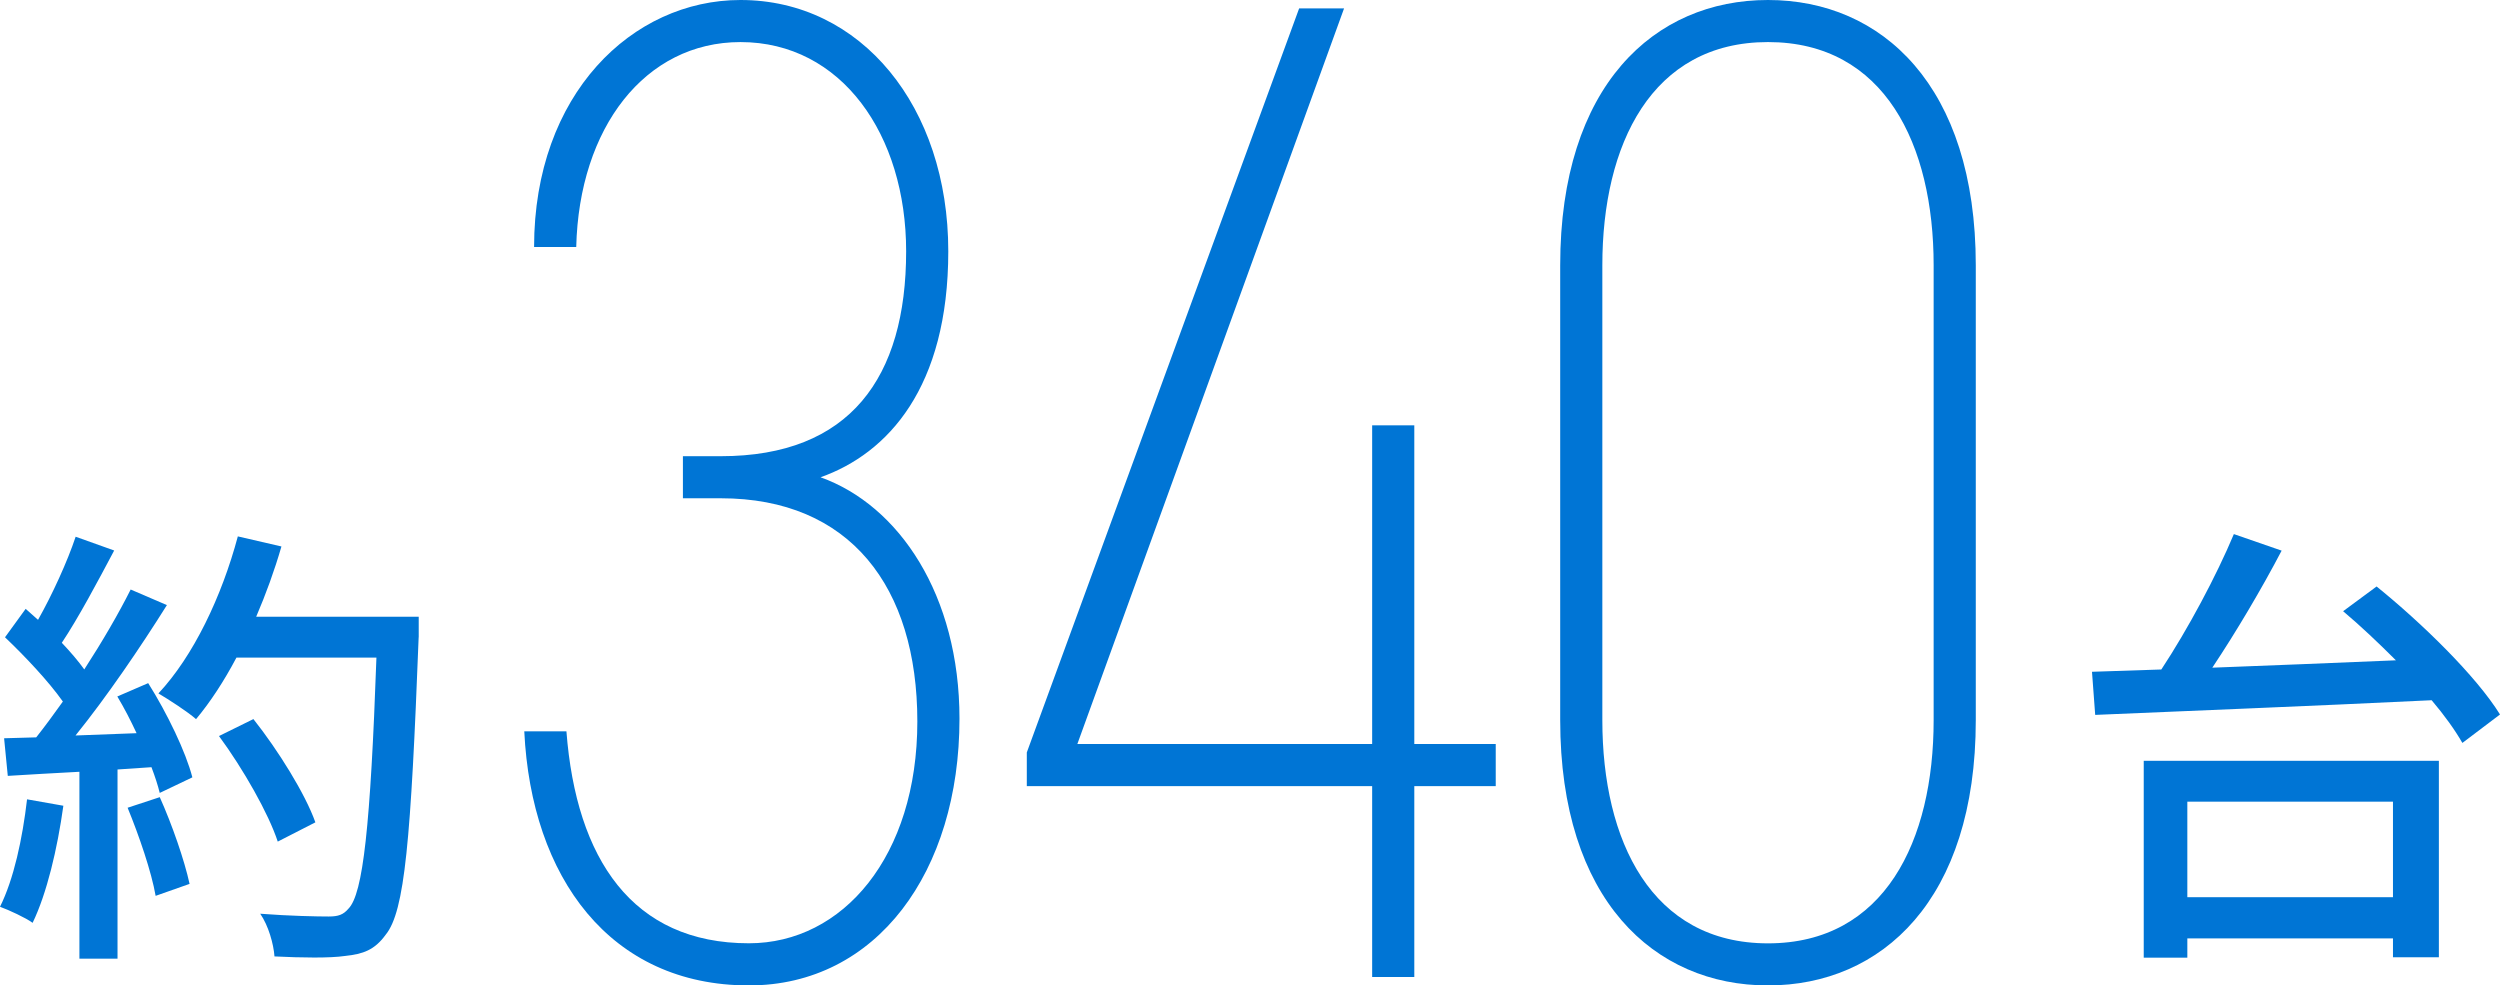 <?xml version="1.0" encoding="UTF-8"?><svg id="_レイヤー_2" xmlns="http://www.w3.org/2000/svg" width="359.49" height="141.7" viewBox="0 0 359.49 141.7"><defs><style>.cls-1{fill:#0075d5;}</style></defs><g id="_レイヤー_1-2"><path class="cls-1" d="m9.11,115.87c-.86,6.2-2.38,12.61-4.42,16.83-.99-.73-3.43-1.85-4.69-2.31,1.98-3.96,3.23-9.77,3.89-15.45l5.21.92Zm12.21-17.62c2.71,4.29,5.41,9.9,6.34,13.53l-4.69,2.24c-.26-1.06-.66-2.31-1.19-3.7l-4.88.33v27.2h-5.48v-26.87c-3.76.2-7.26.4-10.3.59l-.53-5.41,4.62-.13c1.25-1.58,2.51-3.3,3.83-5.15-2.05-2.9-5.41-6.47-8.32-9.24l2.97-4.09c.59.53,1.19,1.06,1.78,1.58,2.05-3.63,4.22-8.38,5.41-11.95l5.54,1.98c-2.38,4.49-5.15,9.7-7.53,13.27,1.25,1.32,2.38,2.64,3.23,3.83,2.57-3.96,4.95-8.05,6.67-11.49l5.21,2.24c-3.76,6.01-8.71,13.27-13.14,18.75l8.78-.33c-.86-1.85-1.78-3.63-2.77-5.28l4.42-1.91Zm1.65,16.37c1.78,3.96,3.56,9.11,4.29,12.48l-4.88,1.72c-.59-3.43-2.38-8.65-4.03-12.67l4.62-1.52Zm37.23-22.97c-1.12,29.11-1.98,39.41-4.75,42.77-1.58,2.18-3.23,2.77-5.81,3.04-2.24.33-6.27.26-10.17.07-.13-1.78-.86-4.42-2.05-6.14,4.29.33,8.25.4,9.84.4,1.39,0,2.11-.26,2.84-1.12,2.11-2.11,3.17-11.88,4.03-36.11h-20.13c-1.78,3.37-3.76,6.4-5.81,8.85-1.19-1.06-3.96-2.84-5.41-3.7,5.02-5.35,9.11-13.93,11.42-22.58l6.27,1.45c-.99,3.43-2.24,6.86-3.63,10.1h23.37v2.97Zm-20.26,29.37c-1.32-4.03-4.95-10.43-8.45-15.18l4.95-2.44c3.56,4.49,7.46,10.76,8.91,14.85l-5.41,2.77Z"/><path class="cls-1" d="m341.73,84.32c6.53,5.28,14.32,12.87,17.76,18.42l-5.41,4.09c-1.06-1.85-2.57-3.96-4.42-6.14-17.62.86-36.24,1.58-48.38,2.11l-.46-6.2,9.97-.33c3.83-5.81,7.92-13.47,10.43-19.47l6.87,2.38c-2.9,5.54-6.54,11.68-9.97,16.83,8.25-.33,17.36-.66,26.4-1.06-2.51-2.51-5.08-4.95-7.59-7.06l4.82-3.56Zm-33.47,25.08h42.44v28.25h-6.6v-2.71h-29.57v2.77h-6.27v-28.32Zm6.27,5.88v13.73h29.57v-13.73h-29.57Z"/><path class="cls-1" d="m98.2,65.6h5.45c18.57,0,26.65-11.3,26.65-29.47,0-16.75-9.29-30.08-23.82-30.08-13.73,0-23.21,12.31-23.62,29.47h-6.06C76.8,13.52,90.93,0,106.48,0c17.36,0,29.88,15.34,29.88,36.13,0,19.58-8.68,29.07-18.37,32.5,11.3,4.04,19.98,16.96,19.98,34.72,0,22-11.91,38.35-30.28,38.35-19.98,0-31.29-15.54-32.3-36.54h6.06c1.41,18.37,9.49,30.48,26.24,30.48,13.52,0,24.22-12.52,24.22-31.89s-9.69-32.1-28.26-32.1h-5.45v-6.06Z"/><path class="cls-1" d="m193.27,1.21l-38.35,105.77h42.39v-45.82h6.06v45.82h11.71v6.06h-11.71v27.45h-6.06v-27.45h-49.66v-4.84L186.81,1.21h6.46Z"/><path class="cls-1" d="m254.23,0c16.35,0,29.88,12.31,29.88,38.15v65.4c0,25.84-13.52,38.15-29.88,38.15s-29.88-12.31-29.88-38.15V38.15c0-25.84,13.52-38.15,29.88-38.15Zm23.82,38.15c0-17.36-7.06-32.1-23.82-32.1s-23.82,14.74-23.82,32.1v65.4c0,17.36,7.06,32.1,23.82,32.1s23.82-14.74,23.82-32.1V38.15Z"/></g></svg>